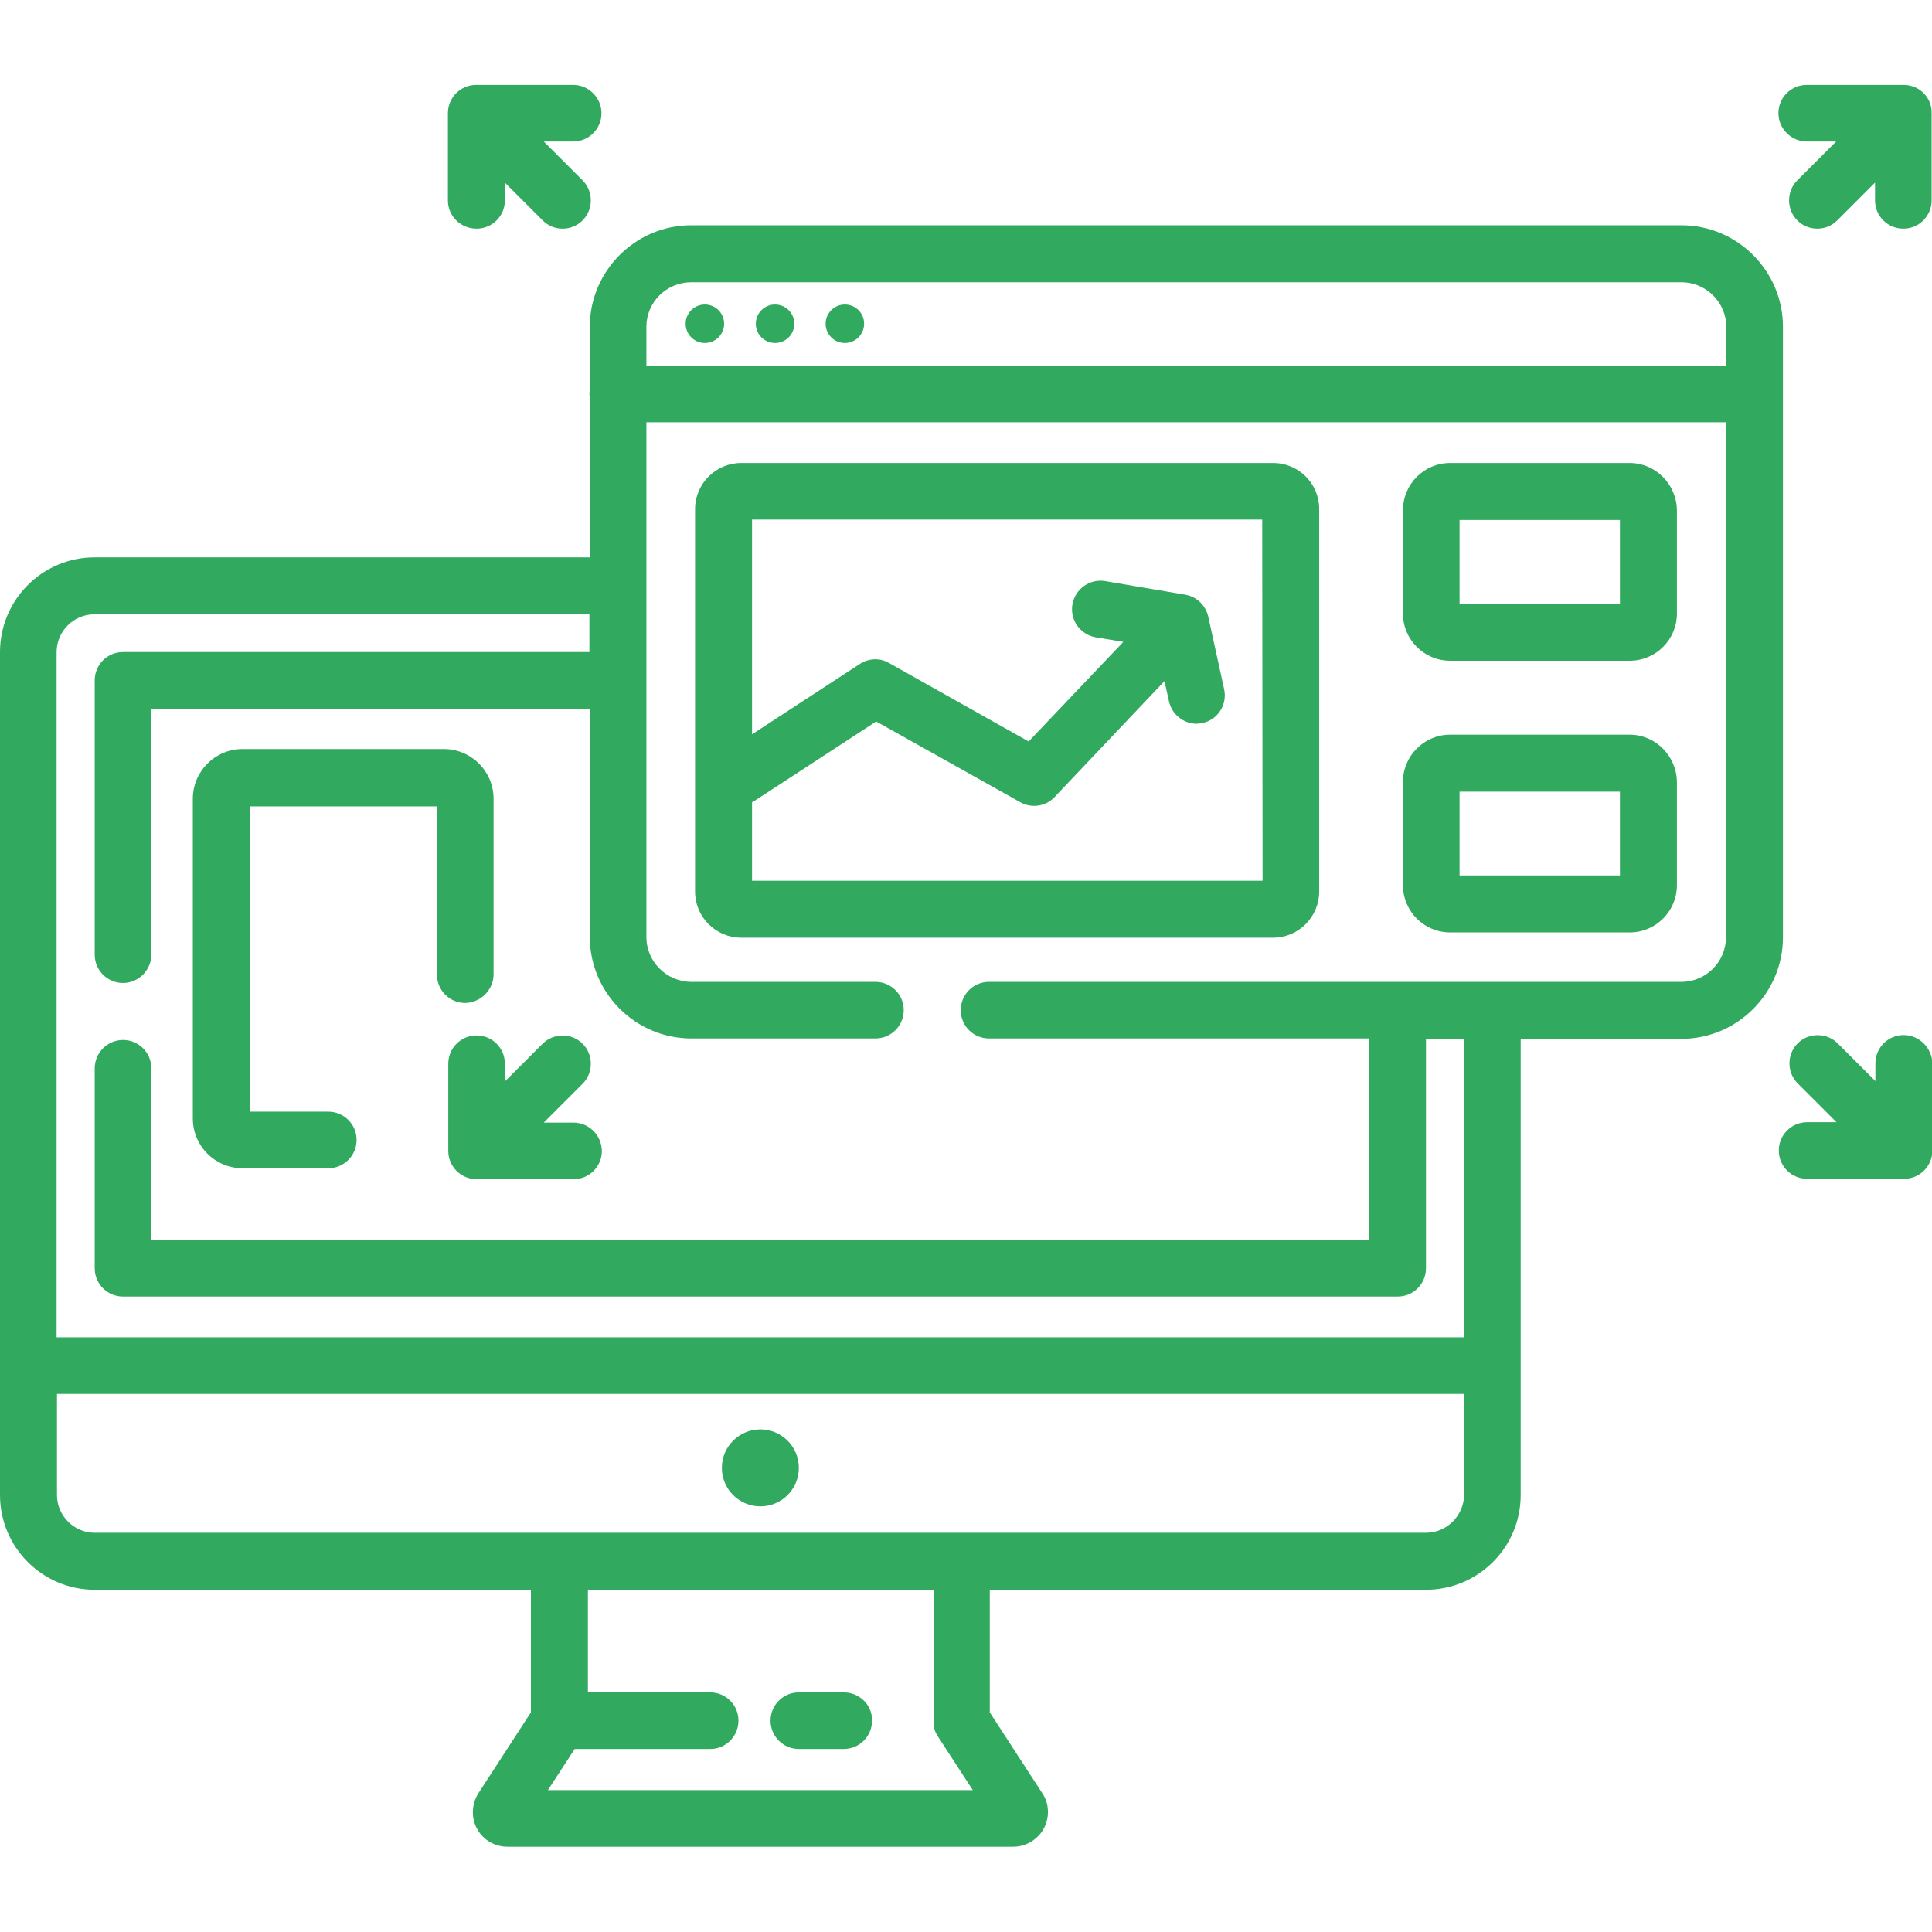 <?xml version="1.0" encoding="UTF-8"?> <!-- Generator: Adobe Illustrator 22.1.0, SVG Export Plug-In . SVG Version: 6.00 Build 0) --> <svg xmlns="http://www.w3.org/2000/svg" xmlns:xlink="http://www.w3.org/1999/xlink" id="Capa_1" x="0px" y="0px" viewBox="0 0 512 512" style="enable-background:new 0 0 512 512;" xml:space="preserve"> <style type="text/css"> .st0{fill:#31A95F;} </style> <circle class="st0" cx="201.5" cy="389" r="10.2"></circle> <path class="st0" d="M223.6,448.5h-11.9c-4.2,0-7.5,3.4-7.5,7.5c0,4.2,3.4,7.5,7.5,7.5h11.9c4.2,0,7.5-3.4,7.5-7.5 C231.2,451.9,227.8,448.5,223.6,448.5z"></path> <path class="st0" d="M126.3,60.6c4.2,0,7.5-3.4,7.5-7.5v-4.7l10,10c1.5,1.5,3.4,2.2,5.3,2.2s3.8-0.7,5.3-2.2c2.9-2.9,2.9-7.7,0-10.6 l-10.3-10.3h7.8c4.2,0,7.5-3.4,7.5-7.5s-3.4-7.5-7.5-7.5h-25.7c-4.2,0-7.5,3.4-7.5,7.5v23.1C118.7,57.3,122.1,60.6,126.3,60.6 L126.3,60.6z"></path> <path class="st0" d="M504.5,22.5h-25.7c-4.2,0-7.5,3.4-7.5,7.5s3.4,7.5,7.5,7.5h7.8l-10.3,10.3c-2.9,2.9-2.9,7.7,0,10.6 c1.5,1.5,3.4,2.2,5.3,2.2s3.8-0.7,5.3-2.2l10-10v4.7c0,4.2,3.4,7.5,7.5,7.5c4.2,0,7.5-3.4,7.5-7.5V30 C512,25.8,508.6,22.5,504.5,22.5L504.5,22.5z"></path> <path class="st0" d="M151.9,297.5h-7.8l10.3-10.3c2.9-2.9,2.9-7.7,0-10.6s-7.7-2.9-10.6,0l-10,10v-4.7c0-4.2-3.4-7.5-7.5-7.5 c-4.2,0-7.5,3.4-7.5,7.5V305c0,4.2,3.4,7.5,7.5,7.5H152c4.2,0,7.5-3.4,7.5-7.5C159.4,300.8,156.1,297.5,151.9,297.5L151.9,297.5z"></path> <path class="st0" d="M504.5,274.3c-4.2,0-7.5,3.4-7.5,7.5v4.7l-10-10c-2.9-2.9-7.7-2.9-10.6,0s-2.9,7.7,0,10.6l10.3,10.3h-7.8 c-4.2,0-7.5,3.4-7.5,7.5c0,4.2,3.4,7.5,7.5,7.5h25.7c4.2,0,7.5-3.4,7.5-7.5v-23.1C512,277.7,508.6,274.3,504.5,274.3z"></path> <path class="st0" d="M472.5,86.6c0-14.8-12.1-26.9-26.9-26.9H183.2c-14.8,0-26.9,12.1-26.9,26.9v16.8c0,0.3-0.1,0.6-0.1,0.9 s0,0.6,0.1,0.9v42.5H25.1C11.2,147.7,0,159,0,172.8v223.4c0,13.8,11.2,25.1,25.1,25.1h115.6v32.5l-13.9,21.4c-1.8,2.8-2,6.5-0.4,9.4 c1.6,3,4.7,4.8,8.1,4.8h134c3.4,0,6.5-1.9,8.1-4.8c1.6-3,1.5-6.6-0.4-9.4l-13.9-21.4v-32.5h115.6c13.8,0,25.1-11.2,25.1-25.1v-34.3 l0,0l0,0v-86.6h42.6c14.8,0,26.9-12.1,26.9-26.9L472.5,86.6z M183.2,74.8h262.4c6.5,0,11.9,5.3,11.9,11.9v10.2H171.3V86.6 C171.3,80.1,176.6,74.8,183.2,74.8L183.2,74.8z M248.5,460.1l9.3,14.3H145.2l7.1-10.9h35.9c4.2,0,7.5-3.4,7.5-7.5 c0-4.2-3.4-7.5-7.5-7.5h-32.4v-27.2h91.6V456C247.3,457.5,247.7,458.9,248.5,460.1z M377.9,406.2H254.8H148.2H25.1 c-5.5,0-10-4.5-10-10v-26.8H388v26.8C387.9,401.7,383.4,406.2,377.9,406.2z M445.6,260.2H262.1c-4.2,0-7.5,3.4-7.5,7.5 c0,4.2,3.4,7.5,7.5,7.5h100.8v53.3H40.1v-45.4c0-4.2-3.4-7.5-7.5-7.5s-7.5,3.4-7.5,7.5v53c0,4.2,3.4,7.5,7.5,7.5h337.8 c4.2,0,7.5-3.4,7.5-7.5v-60.8h10v79.1H15V172.8c0-5.5,4.5-10,10-10h131.2v10H32.6c-4.2,0-7.5,3.4-7.5,7.5V253c0,4.2,3.4,7.5,7.5,7.5 s7.5-3.4,7.5-7.5v-65.2h116.2v60.5c0,14.8,12.1,26.9,26.9,26.9H232c4.2,0,7.5-3.4,7.5-7.5c0-4.2-3.4-7.5-7.5-7.5h-48.8 c-6.5,0-11.9-5.3-11.9-11.9V111.9h286.1v136.5C457.4,254.9,452.1,260.2,445.6,260.2z"></path> <circle class="st0" cx="186.8" cy="85.8" r="5.1"></circle> <circle class="st0" cx="205.4" cy="85.8" r="5.1"></circle> <circle class="st0" cx="223.9" cy="85.8" r="5.1"></circle> <path class="st0" d="M337.4,122.7h-141c-6.7,0-12.2,5.5-12.2,12.2v101.4c0,6.7,5.5,12.2,12.2,12.2h141c6.7,0,12.2-5.5,12.2-12.2 V134.9C349.6,128.1,344.1,122.7,337.4,122.7L337.4,122.7z M334.6,233.4H199.3v-20.8c0.1-0.1,0.3-0.2,0.4-0.2l32.5-21.2l38.2,21.4 c3,1.7,6.8,1.1,9.1-1.4l29.1-30.7l1.2,5.4c0.8,3.5,3.9,5.9,7.3,5.9c0.5,0,1.1-0.1,1.6-0.2c4.1-0.9,6.6-4.9,5.7-9l-4.2-19.2 c-0.7-3-3.1-5.3-6.1-5.8l-21.2-3.6c-4.1-0.7-8,2.1-8.7,6.2c-0.7,4.1,2.1,8,6.2,8.7l7.3,1.2l-25.1,26.4l-37-20.8 c-2.4-1.4-5.4-1.3-7.8,0.3l-28.5,18.6v-56.9h135.2L334.6,233.4L334.6,233.4z"></path> <path class="st0" d="M431.9,122.7h-47.6c-6.9,0-12.5,5.6-12.5,12.5v27.4c0,6.9,5.6,12.5,12.5,12.5h47.6c6.9,0,12.5-5.6,12.5-12.5 v-27.4C444.3,128.3,438.7,122.7,431.9,122.7L431.9,122.7z M429.3,160h-42.5v-22.2h42.5V160z"></path> <path class="st0" d="M431.9,194.7h-47.6c-6.9,0-12.5,5.6-12.5,12.5v27.4c0,6.9,5.6,12.5,12.5,12.5h47.6c6.9,0,12.5-5.6,12.5-12.5 v-27.4C444.3,200.3,438.7,194.7,431.9,194.7L431.9,194.7z M429.3,232h-42.5v-22.2h42.5V232z"></path> <path class="st0" d="M130.8,258.2v-46.5c0-7.3-5.9-13.2-13.2-13.2H64.3c-7.3,0-13.2,5.9-13.2,13.2v84.7c0,7.3,5.9,13.2,13.2,13.2H87 c4.2,0,7.5-3.4,7.5-7.5c0-4.2-3.4-7.5-7.5-7.5H66.2v-80.9h49.6v44.6c0,4.2,3.4,7.5,7.5,7.5C127.4,265.7,130.8,262.3,130.8,258.2z"></path> </svg> 